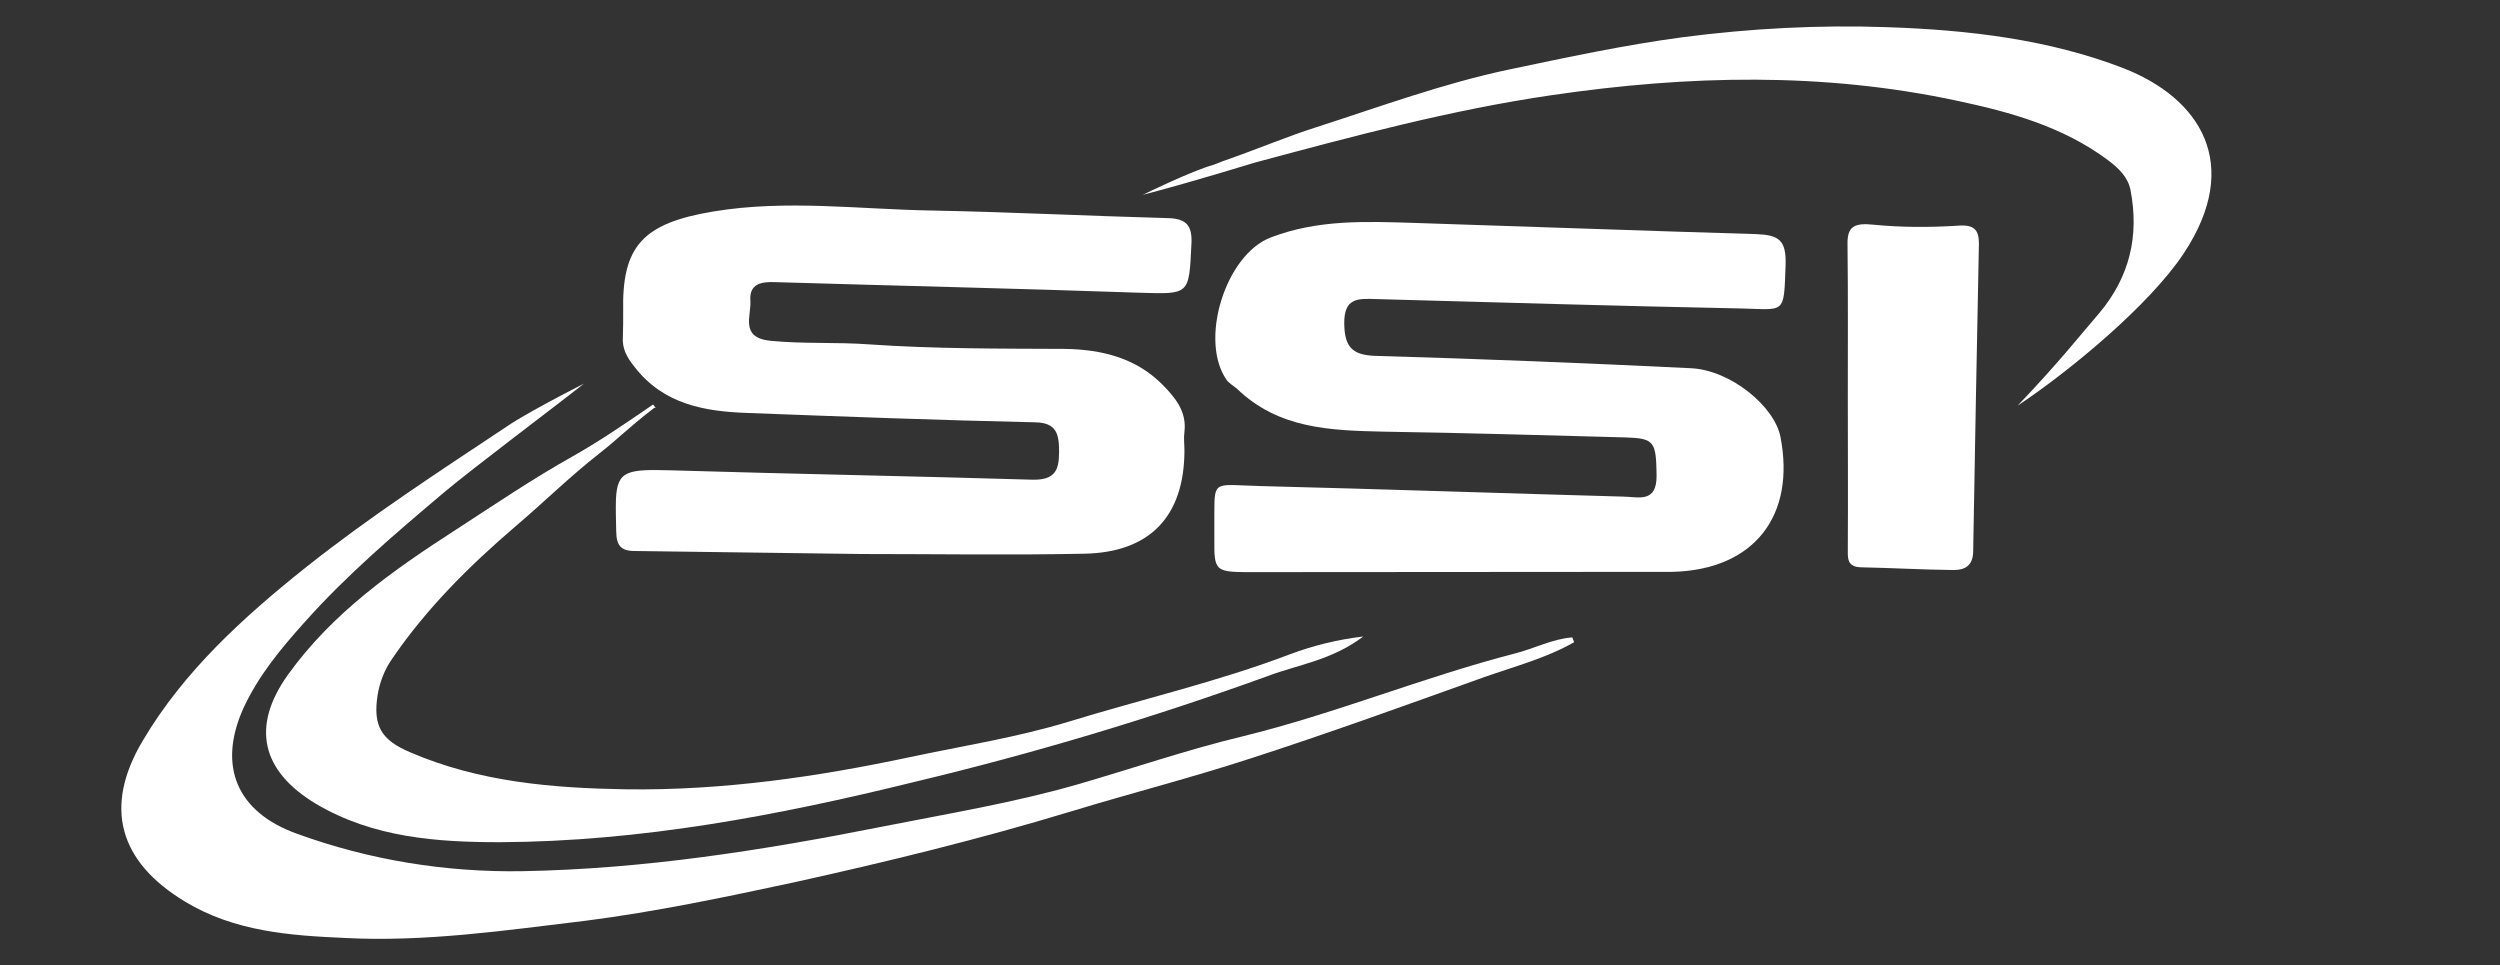 <?xml version="1.0" encoding="utf-8"?>
<!-- Generator: Adobe Illustrator 26.3.1, SVG Export Plug-In . SVG Version: 6.00 Build 0)  -->
<svg version="1.1" id="Layer_1" xmlns="http://www.w3.org/2000/svg" xmlns:xlink="http://www.w3.org/1999/xlink" x="0px" y="0px"
	 viewBox="0 0 827.6 319.5" style="enable-background:new 0 0 827.6 319.5;" xml:space="preserve">
<rect x="0" y="0" width="827.6" height="319.5" fill="#333333" stroke="none"/>
<style type="text/css">
	.st0{fill:#FFFFFF;}
</style>
<path class="st0" d="M285.3,183.4c24.5,0,49.1,0.4,73.6-0.1c21.9-0.4,33.1-12.5,33.2-34c0-2.1-0.3-4.3,0-6.4
	c0.8-6.7-3.1-11.3-7.2-15.5c-8.8-8.9-20.1-11.7-32.3-11.9c-21.6-0.1-43.3,0-64.9-1.5c-10.9-0.8-21.9-0.1-32.8-1.2
	c-10.1-1.1-6.1-8.4-6.5-13.3c-0.4-5.6,3.7-6.3,8.3-6.1c40.1,1.2,80.2,2.1,120.4,3.5c16.7,0.5,16.5,0.8,17.3-15.9
	c0.4-6.3-1.6-8.7-8-8.8c-25.9-0.7-51.7-2-77.6-2.5c-24.3-0.4-48.5-3.7-72.6,0.3c-23.5,3.9-30.4,11.5-29.9,33.3c0,2.7,0,5.5-0.1,8.1
	c-0.3,4,1.3,6.9,3.9,10.1c9.6,12.4,23.2,14.7,37.3,15.2c31.7,1.2,63.4,2.4,95.2,3.1c7.3,0.1,8,4,8,9.9c0,6.1-1.5,9.2-8.7,9.1
	c-39.9-1.2-79.7-1.9-119.6-3.1c-14.7-0.4-18,0-18.4,9.7c-0.1,2.4,0,7.1,0.1,10.7c0.1,4.4,1.5,6.3,6.1,6.3L285.3,183.4z"/>
<path class="st0" d="M553.8,189.3c26.8-0.7,40.7-18.5,35.6-44.7c-2-10.1-16.4-22-29.5-22.7c-34.9-1.7-69.8-3.1-104.8-4.1
	c-7.6-0.3-10-3.1-10.1-10.7c-0.1-8.5,4.5-8.3,10.4-8.1c40.1,1.1,80.2,2.3,120.4,3.1c15.3,0.3,14.7,2.4,15.3-14.3
	c0.3-8.4-2.3-10-9.7-10.3c-37.7-1.1-75.3-2.5-113-3.7c-16.1-0.5-32.1-1.2-47.7,4.8c-15.1,5.7-24,34.5-14.4,47.5
	c0.9,0.9,2,1.7,3.1,2.5c13.9,13.5,31.3,13.9,48.9,14.3c26.7,0.4,53.2,1.2,79.8,1.9c9.7,0.3,10.1,1.5,10.3,12.5
	c0.1,9.3-5.9,7.2-10.9,7.1c-40.1-1.1-80.2-2.5-120.4-3.5c-14.9-0.4-15.1-2.1-15.1,8.8c0,1.6,0,6.9,0,9.2
	c-0.1,9.9,0.5,10.4,10.5,10.5L553.8,189.3z"/>
<path class="st0" d="M521.1,212.6c-9.3,5.3-19.7,8-29.9,11.6c-25.7,9.2-51.3,18.5-77.3,26.9c-19.6,6.4-39.6,11.5-59.3,17.5
	c-30.3,9.2-61,16.7-91.8,23.5c-22.8,4.9-45.6,9.7-68.9,12.7c-26.7,3.2-53.2,7.1-79.8,5.7c-18.1-0.8-36.4-2.1-52.8-12
	c-21.9-13.2-27.1-31.3-14.1-53.2c13.7-23.2,33.5-41.1,54.2-57.6c21.3-16.9,44.1-31.7,66.8-46.8c0,0,5.5-3.9,25.1-13.9
	c-10.1,8-36.8,28-46.3,36c-16.1,13.6-32,27.1-46.1,42.9c-7.9,8.8-15.3,17.7-20.3,28.5c-8.7,19.3-2.1,34.5,17.7,41.6
	c23.9,8.7,49.2,12.8,74.5,12.4c40.3-0.7,79.7-6.9,119-14.7c21.7-4.3,43.6-7.9,64.8-14c18.3-5.3,36.3-11.5,54.6-15.9
	c30.7-7.5,59.8-19.6,90.4-27.5c6.3-1.6,12.3-4.8,18.9-5.3L521.1,212.6z"/>
<path class="st0" d="M451.3,210.7c-10.4,7.9-21.6,9.3-31.6,13.1c-38.4,13.9-77.4,25.6-117.2,35.1c-45.1,11.1-90.5,19.7-137,19.9
	c-20.9,0-42-1.5-60.9-12.7c-18-10.8-21.6-25.5-9.3-42.7c14.7-20.5,34.9-34.7,55.7-48.1c12.8-8.3,25.3-16.8,38.7-24.3
	c9.2-5.2,17.9-11.2,26.5-17.1l0.9,1.2c-0.1-0.1-0.4-0.1-0.5-0.1c-9.2,7.1-11.3,9.7-18.3,15.2c-9.6,7.5-18.3,16.1-27.6,24
	c-15.3,13.1-29.5,27.2-40.9,43.9c-2.5,3.6-4.1,7.7-4.8,12c-1.6,10.3,1.3,14.9,10.7,18.9c22.9,9.9,47.2,11.9,71.7,12.3
	c31.9,0.4,63-4.1,94-10.7c17.5-3.7,35.3-6.5,52.4-11.7c24.4-7.5,49.3-13.2,73.2-22.3C434.7,213.7,442.9,211.7,451.3,210.7z"/>
<path class="st0" d="M694.9,103.7c10.1-12,13.3-25.6,10.4-40.7c-0.8-4.3-3.9-7.3-7.5-10c-14.9-11.1-32.3-15.9-49.7-19.6
	c-44.7-9.6-89.3-8.5-134.4-1.9c-33.5,4.9-65.8,13.6-98.2,22.3c-2.5,0.7-19.6,6.1-37.2,10.7c0,0,16-7.9,23.6-10
	c0.9-0.3,1.9-0.8,2.8-1.1c12.8-4.5,21.9-8.4,31.1-11.3c21.1-6.8,42-14.5,63.8-19.1c19.1-4,38.1-8.1,57.6-10.7
	c22.4-2.9,44.9-4.1,67.6-3.3c26.7,0.9,53.4,4,78.2,13.6c25.3,9.9,39.5,31.7,19.9,61.3c-11.5,17.3-38,39.1-55,50.4
	C681.5,120.1,689,110.5,694.9,103.7z"/>
<path class="st0" d="M611.7,131.7c0-16.9,0.1-33.9-0.1-50.9c-0.1-5.9,2.3-7.1,8.8-6.4c9.2,0.9,18.5,0.9,27.9,0.3
	c5.3-0.4,6.8,1.5,6.8,5.9c-0.7,34-1.3,67.8-1.9,101.8c0,4.8-2.7,6.3-6.4,6.3c-10.3-0.1-20.4-0.7-30.7-0.9c-4.9-0.1-4.4-3.3-4.4-6.7
	c0.1-16.4,0-32.8,0-49.2V131.7z"/>
</svg>
